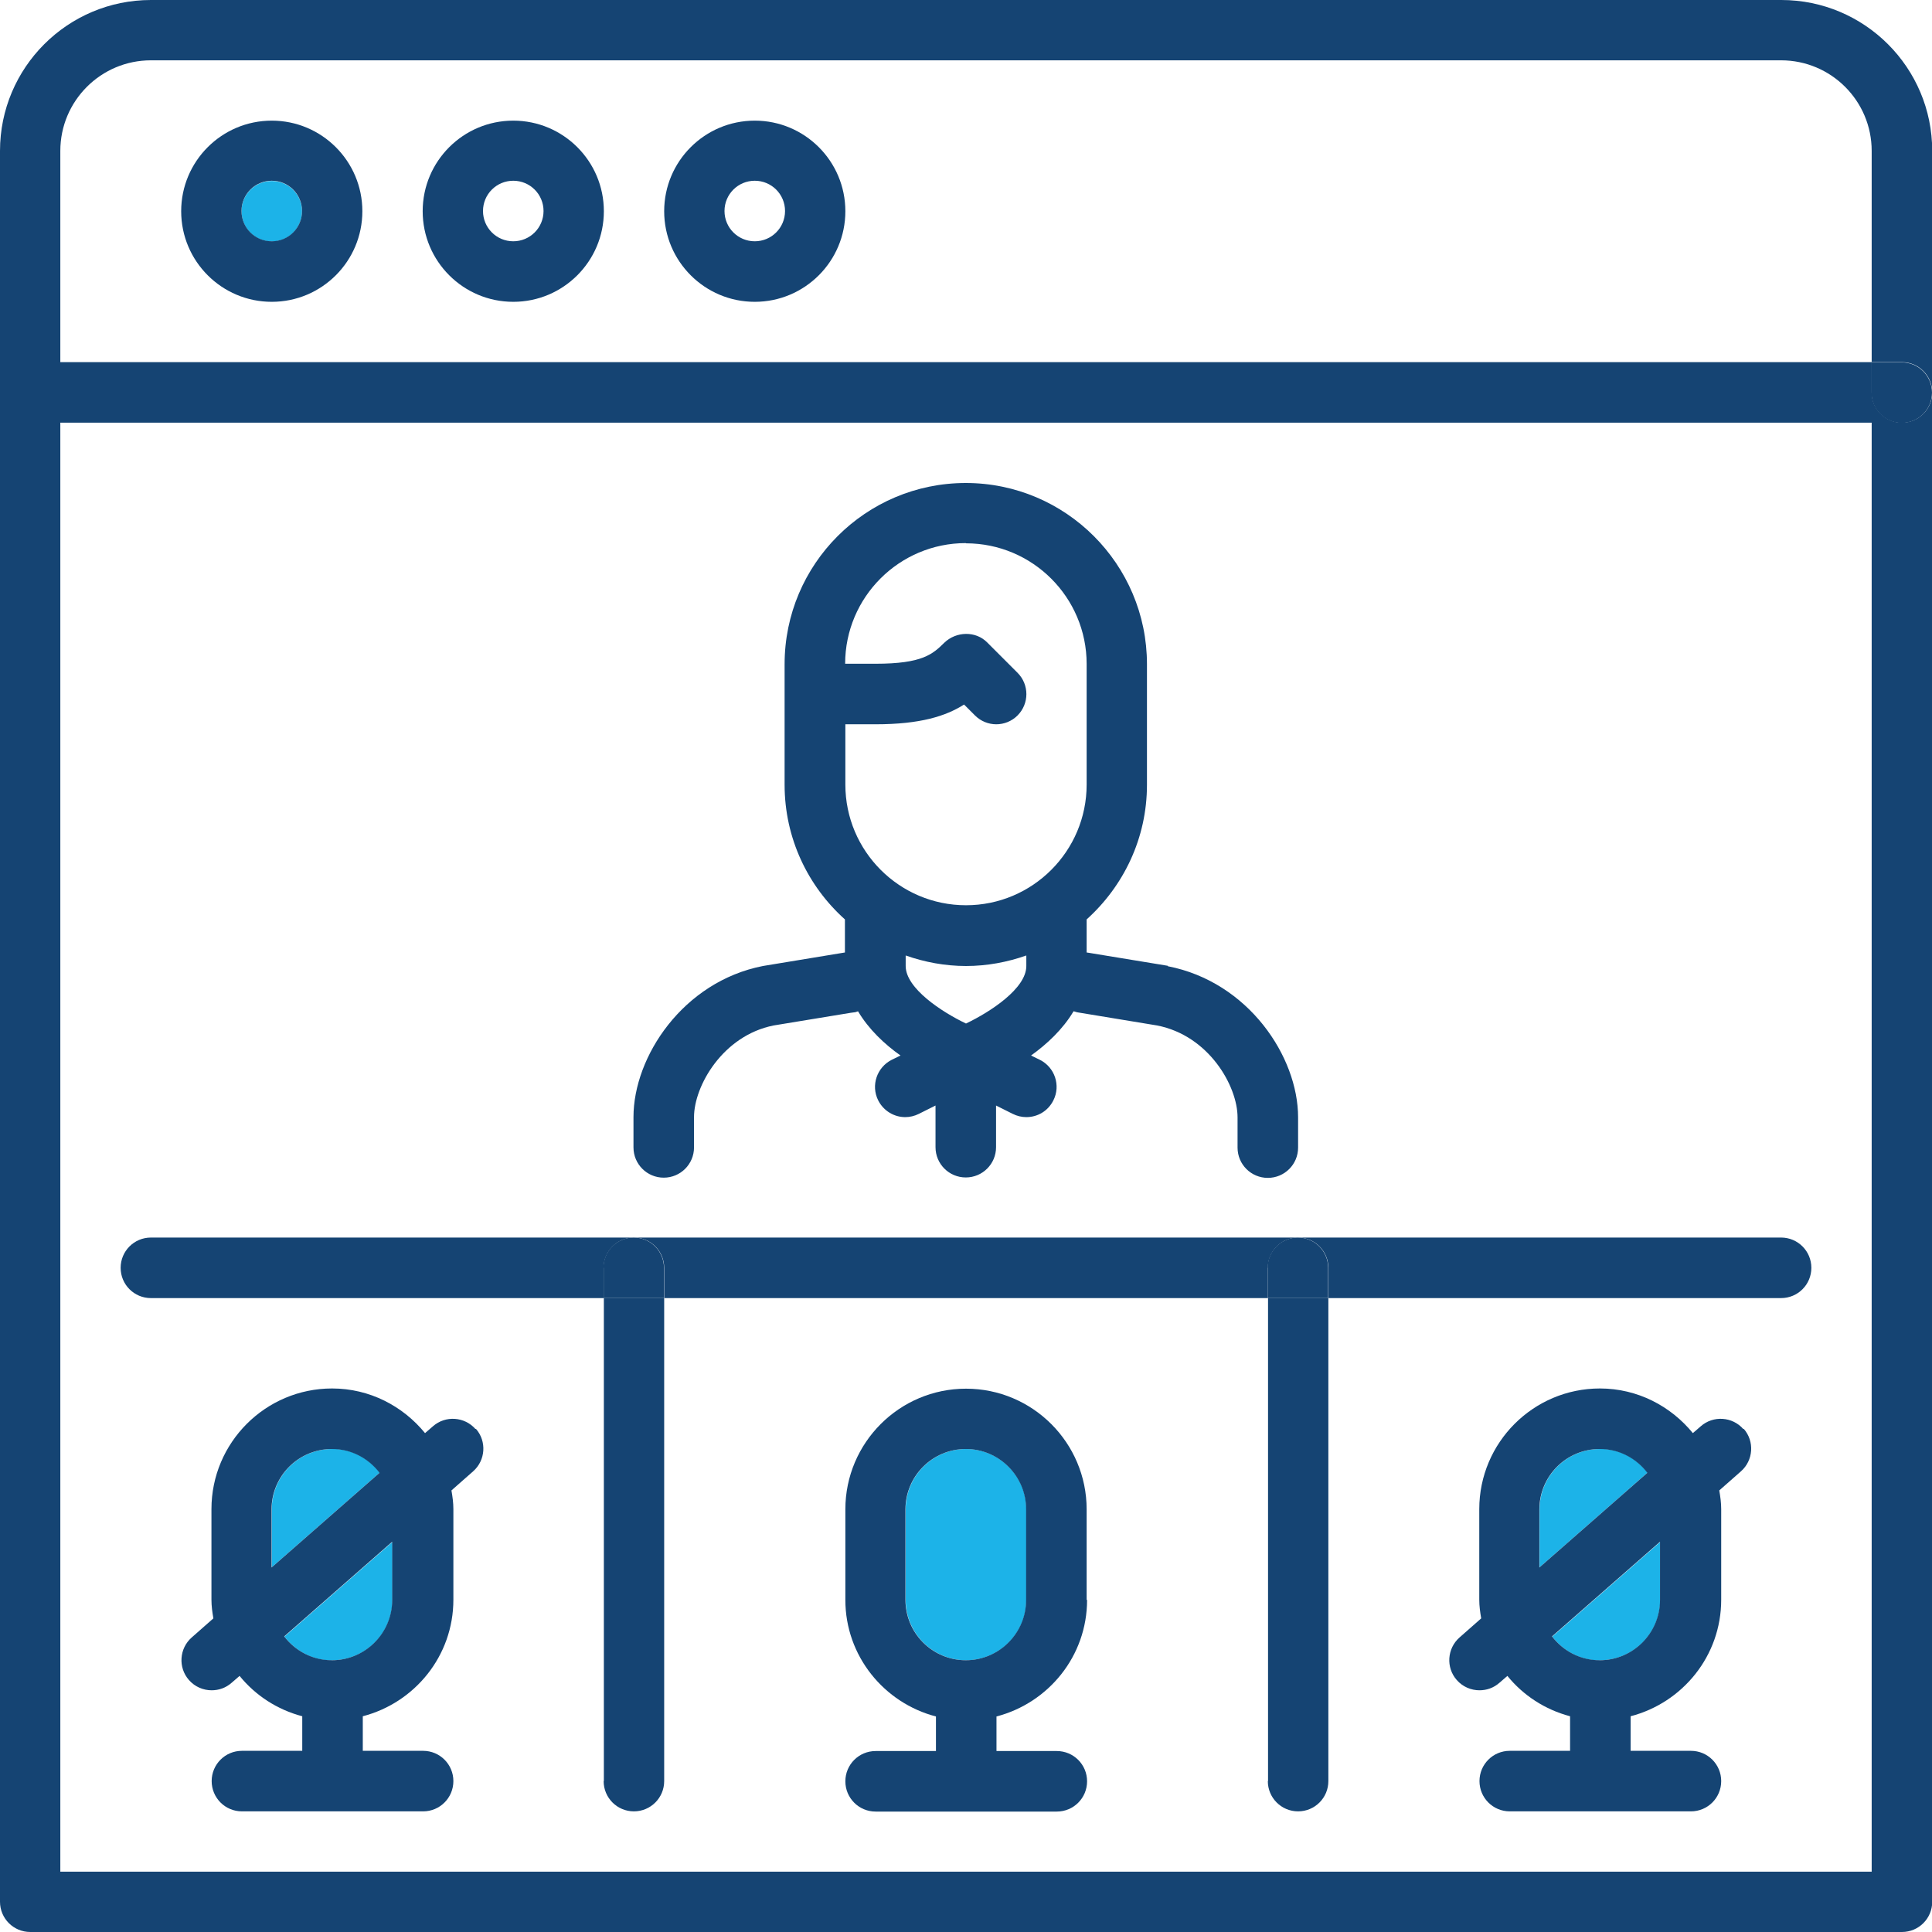 <?xml version="1.0" encoding="UTF-8"?> <svg xmlns="http://www.w3.org/2000/svg" id="Layer_1" viewBox="0 0 90 90"><defs><style>.cls-1{fill:#1cb3e8;}.cls-2{fill:#154473;}</style></defs><path class="cls-1" d="m47.81,74.53v-4.22c0-1.55-1.26-2.81-2.81-2.81s-2.81,1.26-2.81,2.81v4.22c0,1.55,1.26,2.81,2.81,2.81s2.81-1.26,2.81-2.81Z"></path><path class="cls-1" d="m15.47,77.34c1.55,0,2.81-1.26,2.81-2.81v-2.7l-5.03,4.41c.51.67,1.31,1.11,2.22,1.11Z"></path><path class="cls-1" d="m15.47,67.5c-1.55,0-2.81,1.26-2.81,2.81v2.7l5.03-4.41c-.51-.67-1.31-1.11-2.22-1.11Z"></path><circle class="cls-1" cx="12.66" cy="9.84" r="1.41"></circle><path class="cls-1" d="m74.53,77.34c1.55,0,2.81-1.26,2.81-2.81v-2.7l-5.03,4.41c.51.67,1.31,1.11,2.22,1.11Z"></path><path class="cls-1" d="m74.53,67.5c-1.55,0-2.81,1.26-2.81,2.81v2.7l5.03-4.41c-.51-.67-1.31-1.11-2.22-1.11Z"></path><path class="cls-2" d="m22.15,66.57c-.51-.58-1.4-.64-1.98-.13l-.37.32c-1.03-1.26-2.58-2.08-4.33-2.08-3.1,0-5.62,2.52-5.62,5.62v4.22c0,.3.04.58.09.87l-1.01.89c-.58.51-.64,1.4-.13,1.98.28.32.67.48,1.06.48.33,0,.66-.11.93-.35l.37-.32c.74.91,1.75,1.57,2.92,1.88v1.61h-2.81c-.78,0-1.41.63-1.41,1.41s.63,1.41,1.41,1.41h8.44c.78,0,1.41-.63,1.41-1.41s-.63-1.41-1.41-1.41h-2.81v-1.61c2.42-.63,4.22-2.81,4.22-5.43v-4.22c0-.3-.04-.58-.09-.87l1.01-.89c.58-.51.64-1.4.13-1.98Zm-9.5,3.74c0-1.55,1.26-2.81,2.81-2.81.91,0,1.71.44,2.22,1.11l-5.03,4.41v-2.7Zm5.62,4.22c0,1.55-1.26,2.81-2.81,2.81-.91,0-1.71-.44-2.22-1.11l5.03-4.41v2.7Z"></path><path class="cls-2" d="m50.62,74.53v-4.22c0-3.1-2.52-5.62-5.62-5.62s-5.62,2.52-5.62,5.62v4.22c0,2.61,1.8,4.8,4.22,5.43v1.61h-2.81c-.78,0-1.41.63-1.41,1.41s.63,1.41,1.41,1.41h8.44c.78,0,1.41-.63,1.41-1.41s-.63-1.41-1.41-1.41h-2.81v-1.61c2.42-.63,4.22-2.81,4.22-5.43Zm-8.44,0v-4.22c0-1.55,1.26-2.81,2.81-2.81s2.81,1.26,2.81,2.81v4.22c0,1.55-1.26,2.81-2.81,2.81s-2.81-1.26-2.81-2.81Z"></path><path class="cls-2" d="m81.21,66.57c-.51-.58-1.4-.64-1.98-.13l-.37.32c-1.03-1.26-2.58-2.08-4.33-2.08-3.1,0-5.62,2.52-5.62,5.62v4.22c0,.3.04.58.09.87l-1.01.89c-.58.51-.64,1.4-.13,1.98.28.32.67.48,1.06.48.33,0,.66-.11.93-.35l.37-.32c.74.91,1.75,1.57,2.92,1.88v1.61h-2.81c-.78,0-1.41.63-1.41,1.41s.63,1.41,1.41,1.41h8.44c.78,0,1.41-.63,1.41-1.41s-.63-1.41-1.41-1.41h-2.81v-1.61c2.42-.63,4.22-2.81,4.22-5.43v-4.22c0-.3-.04-.58-.09-.87l1.01-.89c.58-.51.64-1.4.13-1.98Zm-9.5,3.74c0-1.55,1.26-2.81,2.81-2.81.91,0,1.71.44,2.22,1.11l-5.03,4.41v-2.7Zm5.62,4.22c0,1.55-1.26,2.81-2.81,2.81-.91,0-1.71-.44-2.22-1.11l5.03-4.41v2.7Z"></path><path class="cls-2" d="m28.12,82.97c0,.78.63,1.41,1.41,1.41s1.41-.63,1.41-1.41v-22.5h-2.81v22.5Z"></path><path class="cls-2" d="m59.06,82.97c0,.78.63,1.41,1.41,1.41s1.41-.63,1.41-1.41v-22.5h-2.81v22.5Z"></path><path class="cls-2" d="m12.66,5.62c-2.33,0-4.22,1.89-4.22,4.22s1.89,4.22,4.22,4.22,4.22-1.89,4.22-4.22-1.89-4.22-4.22-4.22Zm0,5.62c-.78,0-1.41-.63-1.41-1.41s.63-1.41,1.41-1.41,1.41.63,1.41,1.41-.63,1.41-1.41,1.41Z"></path><path class="cls-2" d="m23.91,5.62c-2.33,0-4.22,1.89-4.22,4.22s1.89,4.22,4.22,4.22,4.22-1.89,4.22-4.22-1.89-4.22-4.22-4.22Zm0,5.62c-.78,0-1.41-.63-1.41-1.41s.63-1.41,1.41-1.41,1.41.63,1.41,1.41-.63,1.41-1.41,1.41Z"></path><path class="cls-2" d="m35.16,5.62c-2.33,0-4.22,1.89-4.22,4.22s1.89,4.22,4.22,4.22,4.22-1.89,4.22-4.22-1.89-4.22-4.22-4.22Zm0,5.62c-.78,0-1.41-.63-1.41-1.41s.63-1.41,1.41-1.41,1.41.63,1.41,1.41-.63,1.41-1.41,1.41Z"></path><path class="cls-2" d="m88.59,16.88h-1.41v1.41c0,.78.63,1.41,1.41,1.41s1.41-.63,1.41-1.41-.63-1.41-1.41-1.41Z"></path><path class="cls-2" d="m82.97,0H7.03C3.15,0,0,3.15,0,7.03v81.56c0,.78.63,1.41,1.41,1.41h87.19c.78,0,1.41-.63,1.41-1.41V18.28c0,.78-.63,1.41-1.41,1.41s-1.41-.63-1.41-1.41v-1.41H2.81V7.03c0-2.33,1.89-4.22,4.22-4.22h75.94c2.33,0,4.22,1.89,4.22,4.22v9.84h1.41c.78,0,1.41.63,1.41,1.41V7.03c0-3.88-3.15-7.03-7.03-7.03Zm4.22,19.69v67.5H2.81V19.69h84.38Z"></path><path class="cls-2" d="m61.88,59.06v1.41h21.09c.78,0,1.41-.63,1.41-1.41s-.63-1.41-1.41-1.41h-22.5c.78,0,1.41.63,1.41,1.41Z"></path><path class="cls-2" d="m30.94,59.06v1.41h28.12v-1.41c0-.78.63-1.41,1.41-1.41h-30.94c.78,0,1.41.63,1.41,1.41Z"></path><path class="cls-2" d="m7.03,60.47h21.09v-1.41c0-.78.63-1.41,1.41-1.41H7.03c-.78,0-1.41.63-1.41,1.41s.63,1.41,1.41,1.41Z"></path><path class="cls-2" d="m28.12,59.06v1.41h2.81v-1.41c0-.78-.63-1.41-1.41-1.41s-1.41.63-1.41,1.41Z"></path><path class="cls-2" d="m59.06,59.06v1.41h2.81v-1.41c0-.78-.63-1.41-1.41-1.41s-1.41.63-1.41,1.41Z"></path><path class="cls-2" d="m54.4,44.99l-3.65-.6-.13-.02v-1.54c1.72-1.55,2.81-3.78,2.81-6.27v-5.62c0-4.65-3.78-8.44-8.44-8.44s-8.44,3.78-8.44,8.44v5.62c0,2.49,1.09,4.73,2.81,6.27v1.54l-3.82.63c-3.72.73-6.03,4.22-6.03,7.04v1.41c0,.78.63,1.41,1.41,1.41s1.41-.63,1.41-1.41v-1.41c0-1.45,1.34-3.8,3.71-4.27l3.59-.59.15-.02c.07,0,.12-.03.19-.05.5.84,1.23,1.53,1.98,2.06l-.41.2c-.69.35-.98,1.19-.63,1.89.25.49.74.78,1.26.78.21,0,.43-.05.63-.15l.78-.39v1.94c0,.78.63,1.41,1.41,1.41s1.41-.63,1.41-1.41v-1.94l.78.39c.2.1.42.15.63.15.52,0,1.01-.28,1.26-.78.35-.69.07-1.54-.63-1.89l-.41-.2c.74-.53,1.48-1.22,1.98-2.06.07.01.12.04.19.05l3.7.61c2.42.47,3.75,2.83,3.75,4.28v1.41c0,.78.63,1.41,1.41,1.41s1.41-.63,1.41-1.41v-1.41c0-2.82-2.31-6.31-6.07-7.04Zm-9.4-19.68c3.1,0,5.62,2.52,5.62,5.62v5.62c0,3.1-2.52,5.62-5.62,5.62s-5.62-2.52-5.62-5.62v-2.81h1.41c2.08,0,3.27-.38,4.12-.92l.51.51c.27.27.63.41.99.41s.72-.14.99-.41c.55-.55.55-1.44,0-1.99l-1.41-1.41c-.54-.55-1.45-.52-2,.01-.54.53-1.01.98-3.21.98h-1.41c0-3.1,2.52-5.62,5.62-5.62Zm0,22.37c-1.13-.54-2.81-1.64-2.81-2.68v-.49c.88.31,1.83.49,2.81.49s1.93-.18,2.81-.49v.49c0,1.05-1.68,2.14-2.81,2.68Z"></path></svg> 